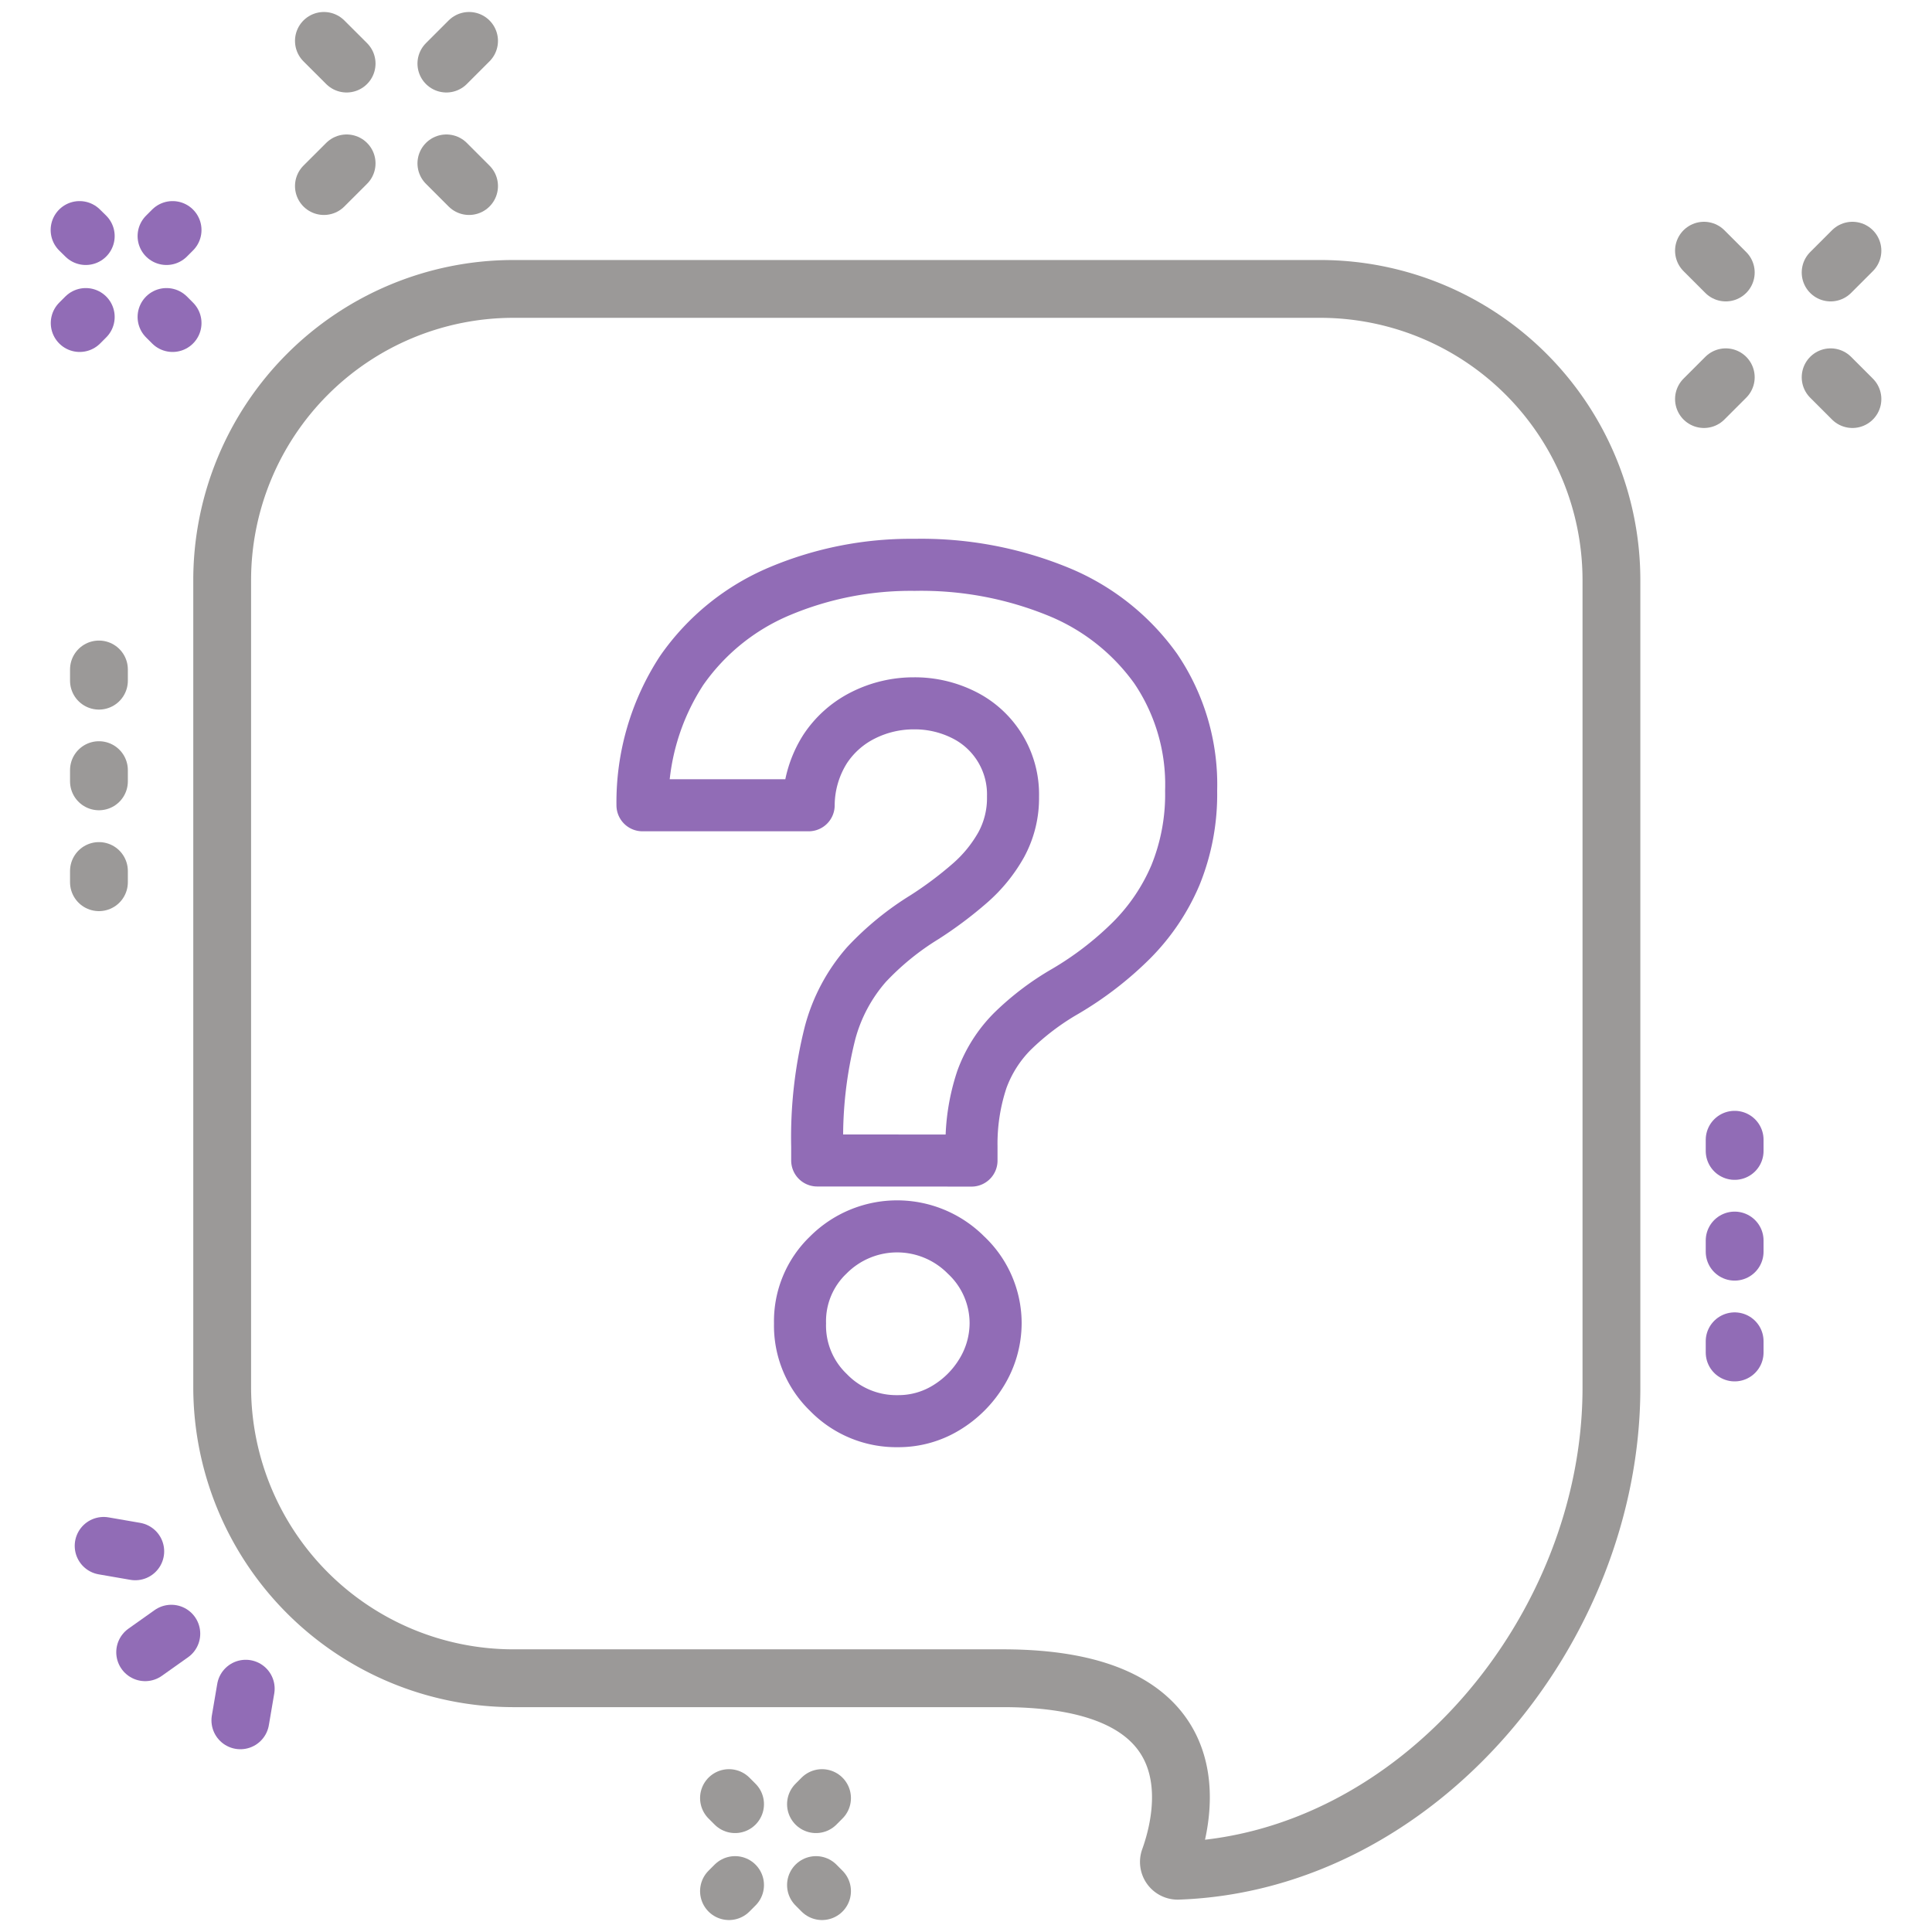 <?xml version="1.0" encoding="UTF-8"?>
<svg xmlns="http://www.w3.org/2000/svg" xmlns:xlink="http://www.w3.org/1999/xlink" width="66" height="66" viewBox="0 0 66 66">
  <defs>
    <clipPath id="clip-path">
      <rect id="Rectangle_314" data-name="Rectangle 314" width="66" height="66" transform="translate(277 3096)" fill="#fff" stroke="#9b9998" stroke-width="1"></rect>
    </clipPath>
  </defs>
  <g id="jak_dzialamy1" transform="translate(-277 -3096)" clip-path="url(#clip-path)">
    <g id="ikona1" transform="translate(278.73 3096.409)">
      <path id="Path_2315" data-name="Path 2315" d="M26.187,39.234v-.473a14.565,14.565,0,0,1,.438-3.882,5.794,5.794,0,0,1,1.245-2.338,9.6,9.6,0,0,1,1.976-1.614,13.108,13.108,0,0,0,1.545-1.155,4.956,4.956,0,0,0,1.085-1.329,3.325,3.325,0,0,0,.4-1.635,3.031,3.031,0,0,0-1.691-2.8,3.731,3.731,0,0,0-1.7-.39,3.832,3.832,0,0,0-1.711.4,3.338,3.338,0,0,0-1.322,1.169,3.623,3.623,0,0,0-.557,1.913H20.218a8.229,8.229,0,0,1,1.336-4.6,7.716,7.716,0,0,1,3.353-2.713,11.54,11.54,0,0,1,4.606-.9,12.35,12.35,0,0,1,4.9.912,7.639,7.639,0,0,1,3.34,2.637A7.059,7.059,0,0,1,38.961,26.6a7.319,7.319,0,0,1-.536,2.887,7.048,7.048,0,0,1-1.5,2.226,11.388,11.388,0,0,1-2.268,1.746,9,9,0,0,0-1.8,1.364,4.511,4.511,0,0,0-1.044,1.642,6.943,6.943,0,0,0-.355,2.3v.473Zm2.755,8.906a3.232,3.232,0,0,1-2.372-.981A3.167,3.167,0,0,1,25.6,44.8a3.128,3.128,0,0,1,.967-2.338,3.317,3.317,0,0,1,4.7,0A3.193,3.193,0,0,1,32.282,44.8a3.237,3.237,0,0,1-.48,1.677,3.577,3.577,0,0,1-1.217,1.211A3.126,3.126,0,0,1,28.942,48.14Z" fill="none" stroke="#916cb6" stroke-linejoin="round" stroke-width="1.778"></path>
      <path id="Path_2316" data-name="Path 2316" d="M43.4,9.461H15.782A9.951,9.951,0,0,0,5.86,19.383V47a9.951,9.951,0,0,0,9.922,9.922H32.525c7.375,0,6.21,4.751,5.692,6.181a.3.3,0,0,0,.286.395c8.191-.282,14.816-8.252,14.816-16.5V19.383A9.951,9.951,0,0,0,43.4,9.461Z" fill="none" stroke="#9b9998" stroke-linecap="round" stroke-linejoin="round" stroke-width="1.975" fill-rule="evenodd"></path>
      <path id="Path_2317" data-name="Path 2317" d="M2.891,52.587,1.81,52.4" fill="none" stroke="#916cb6" stroke-linecap="round" stroke-linejoin="round" stroke-width="1.975" fill-rule="evenodd"></path>
      <path id="Path_2318" data-name="Path 2318" d="M6.665,57.279,6.481,58.36" fill="none" stroke="#916cb6" stroke-linecap="round" stroke-linejoin="round" stroke-width="1.975" fill-rule="evenodd"></path>
      <path id="Path_2319" data-name="Path 2319" d="M4.123,55.4l-.894.634" fill="none" stroke="#916cb6" stroke-linecap="round" stroke-linejoin="round" stroke-width="1.975" fill-rule="evenodd"></path>
      <path id="Path_2320" data-name="Path 2320" d="M9.335,5.947l.776-.775" fill="none" stroke="#9b9998" stroke-linecap="round" stroke-linejoin="round" stroke-width="1.975" fill-rule="evenodd"></path>
      <path id="Path_2321" data-name="Path 2321" d="M13.519,1.763l.775-.775" fill="none" stroke="#9b9998" stroke-linecap="round" stroke-linejoin="round" stroke-width="1.975" fill-rule="evenodd"></path>
      <path id="Path_2322" data-name="Path 2322" d="M14.294,5.947l-.775-.775" fill="none" stroke="#9b9998" stroke-linecap="round" stroke-linejoin="round" stroke-width="1.975" fill-rule="evenodd"></path>
      <path id="Path_2323" data-name="Path 2323" d="M10.111,1.763,9.335.988" fill="none" stroke="#9b9998" stroke-linecap="round" stroke-linejoin="round" stroke-width="1.975" fill-rule="evenodd"></path>
      <path id="Path_2324" data-name="Path 2324" d="M1.2,7.656.988,7.448" fill="none" stroke="#916cb6" stroke-linecap="round" stroke-linejoin="round" stroke-width="1.975" fill-rule="evenodd"></path>
      <path id="Path_2325" data-name="Path 2325" d="M57.225,8.9l-.745-.745" fill="none" stroke="#9b9998" stroke-linecap="round" stroke-linejoin="round" stroke-width="1.975" fill-rule="evenodd"></path>
      <path id="Path_2326" data-name="Path 2326" d="M4.166,10.627l-.208-.208" fill="none" stroke="#916cb6" stroke-linecap="round" stroke-linejoin="round" stroke-width="1.975" fill-rule="evenodd"></path>
      <path id="Path_2327" data-name="Path 2327" d="M1.2,10.419l-.208.208" fill="none" stroke="#916cb6" stroke-linecap="round" stroke-linejoin="round" stroke-width="1.975" fill-rule="evenodd"></path>
      <path id="Path_2328" data-name="Path 2328" d="M4.166,7.448l-.208.208" fill="none" stroke="#916cb6" stroke-linecap="round" stroke-linejoin="round" stroke-width="1.975" fill-rule="evenodd"></path>
      <path id="Path_2329" data-name="Path 2329" d="M61.552,13.224l-.745-.745" fill="none" stroke="#9b9998" stroke-linecap="round" stroke-linejoin="round" stroke-width="1.975" fill-rule="evenodd"></path>
      <path id="Path_2330" data-name="Path 2330" d="M60.807,8.9l.745-.745" fill="none" stroke="#9b9998" stroke-linecap="round" stroke-linejoin="round" stroke-width="1.975" fill-rule="evenodd"></path>
      <path id="Path_2331" data-name="Path 2331" d="M56.48,13.224l.745-.745" fill="none" stroke="#9b9998" stroke-linecap="round" stroke-linejoin="round" stroke-width="1.975" fill-rule="evenodd"></path>
      <path id="Path_2332" data-name="Path 2332" d="M23.381,61.224l-.208-.208" fill="none" stroke="#9b9998" stroke-linecap="round" stroke-linejoin="round" stroke-width="1.975" fill-rule="evenodd"></path>
      <path id="Path_2333" data-name="Path 2333" d="M26.352,64.195l-.207-.208" fill="none" stroke="#9b9998" stroke-linecap="round" stroke-linejoin="round" stroke-width="1.975" fill-rule="evenodd"></path>
      <path id="Path_2334" data-name="Path 2334" d="M23.381,63.987l-.208.208" fill="none" stroke="#9b9998" stroke-linecap="round" stroke-linejoin="round" stroke-width="1.975" fill-rule="evenodd"></path>
      <path id="Path_2335" data-name="Path 2335" d="M26.352,61.016l-.207.208" fill="none" stroke="#9b9998" stroke-linecap="round" stroke-linejoin="round" stroke-width="1.975" fill-rule="evenodd"></path>
      <path id="Path_2336" data-name="Path 2336" d="M1.65,22.461v.383" fill="none" stroke="#9b9998" stroke-linecap="round" stroke-linejoin="round" stroke-width="1.975" fill-rule="evenodd"></path>
      <path id="Path_2337" data-name="Path 2337" d="M1.65,25.9v.383" fill="none" stroke="#9b9998" stroke-linecap="round" stroke-linejoin="round" stroke-width="1.975" fill-rule="evenodd"></path>
      <path id="Path_2338" data-name="Path 2338" d="M1.65,29.346v.383" fill="none" stroke="#9b9998" stroke-linecap="round" stroke-linejoin="round" stroke-width="1.975" fill-rule="evenodd"></path>
      <path id="Path_2339" data-name="Path 2339" d="M57.528,38.526v.383" fill="none" stroke="#916cb6" stroke-linecap="round" stroke-linejoin="round" stroke-width="1.975" fill-rule="evenodd"></path>
      <path id="Path_2340" data-name="Path 2340" d="M57.528,41.969v.382" fill="none" stroke="#916cb6" stroke-linecap="round" stroke-linejoin="round" stroke-width="1.975" fill-rule="evenodd"></path>
      <path id="Path_2341" data-name="Path 2341" d="M57.528,45.411v.383" fill="none" stroke="#916cb6" stroke-linecap="round" stroke-linejoin="round" stroke-width="1.975" fill-rule="evenodd"></path>
    </g>
  </g>
</svg>
